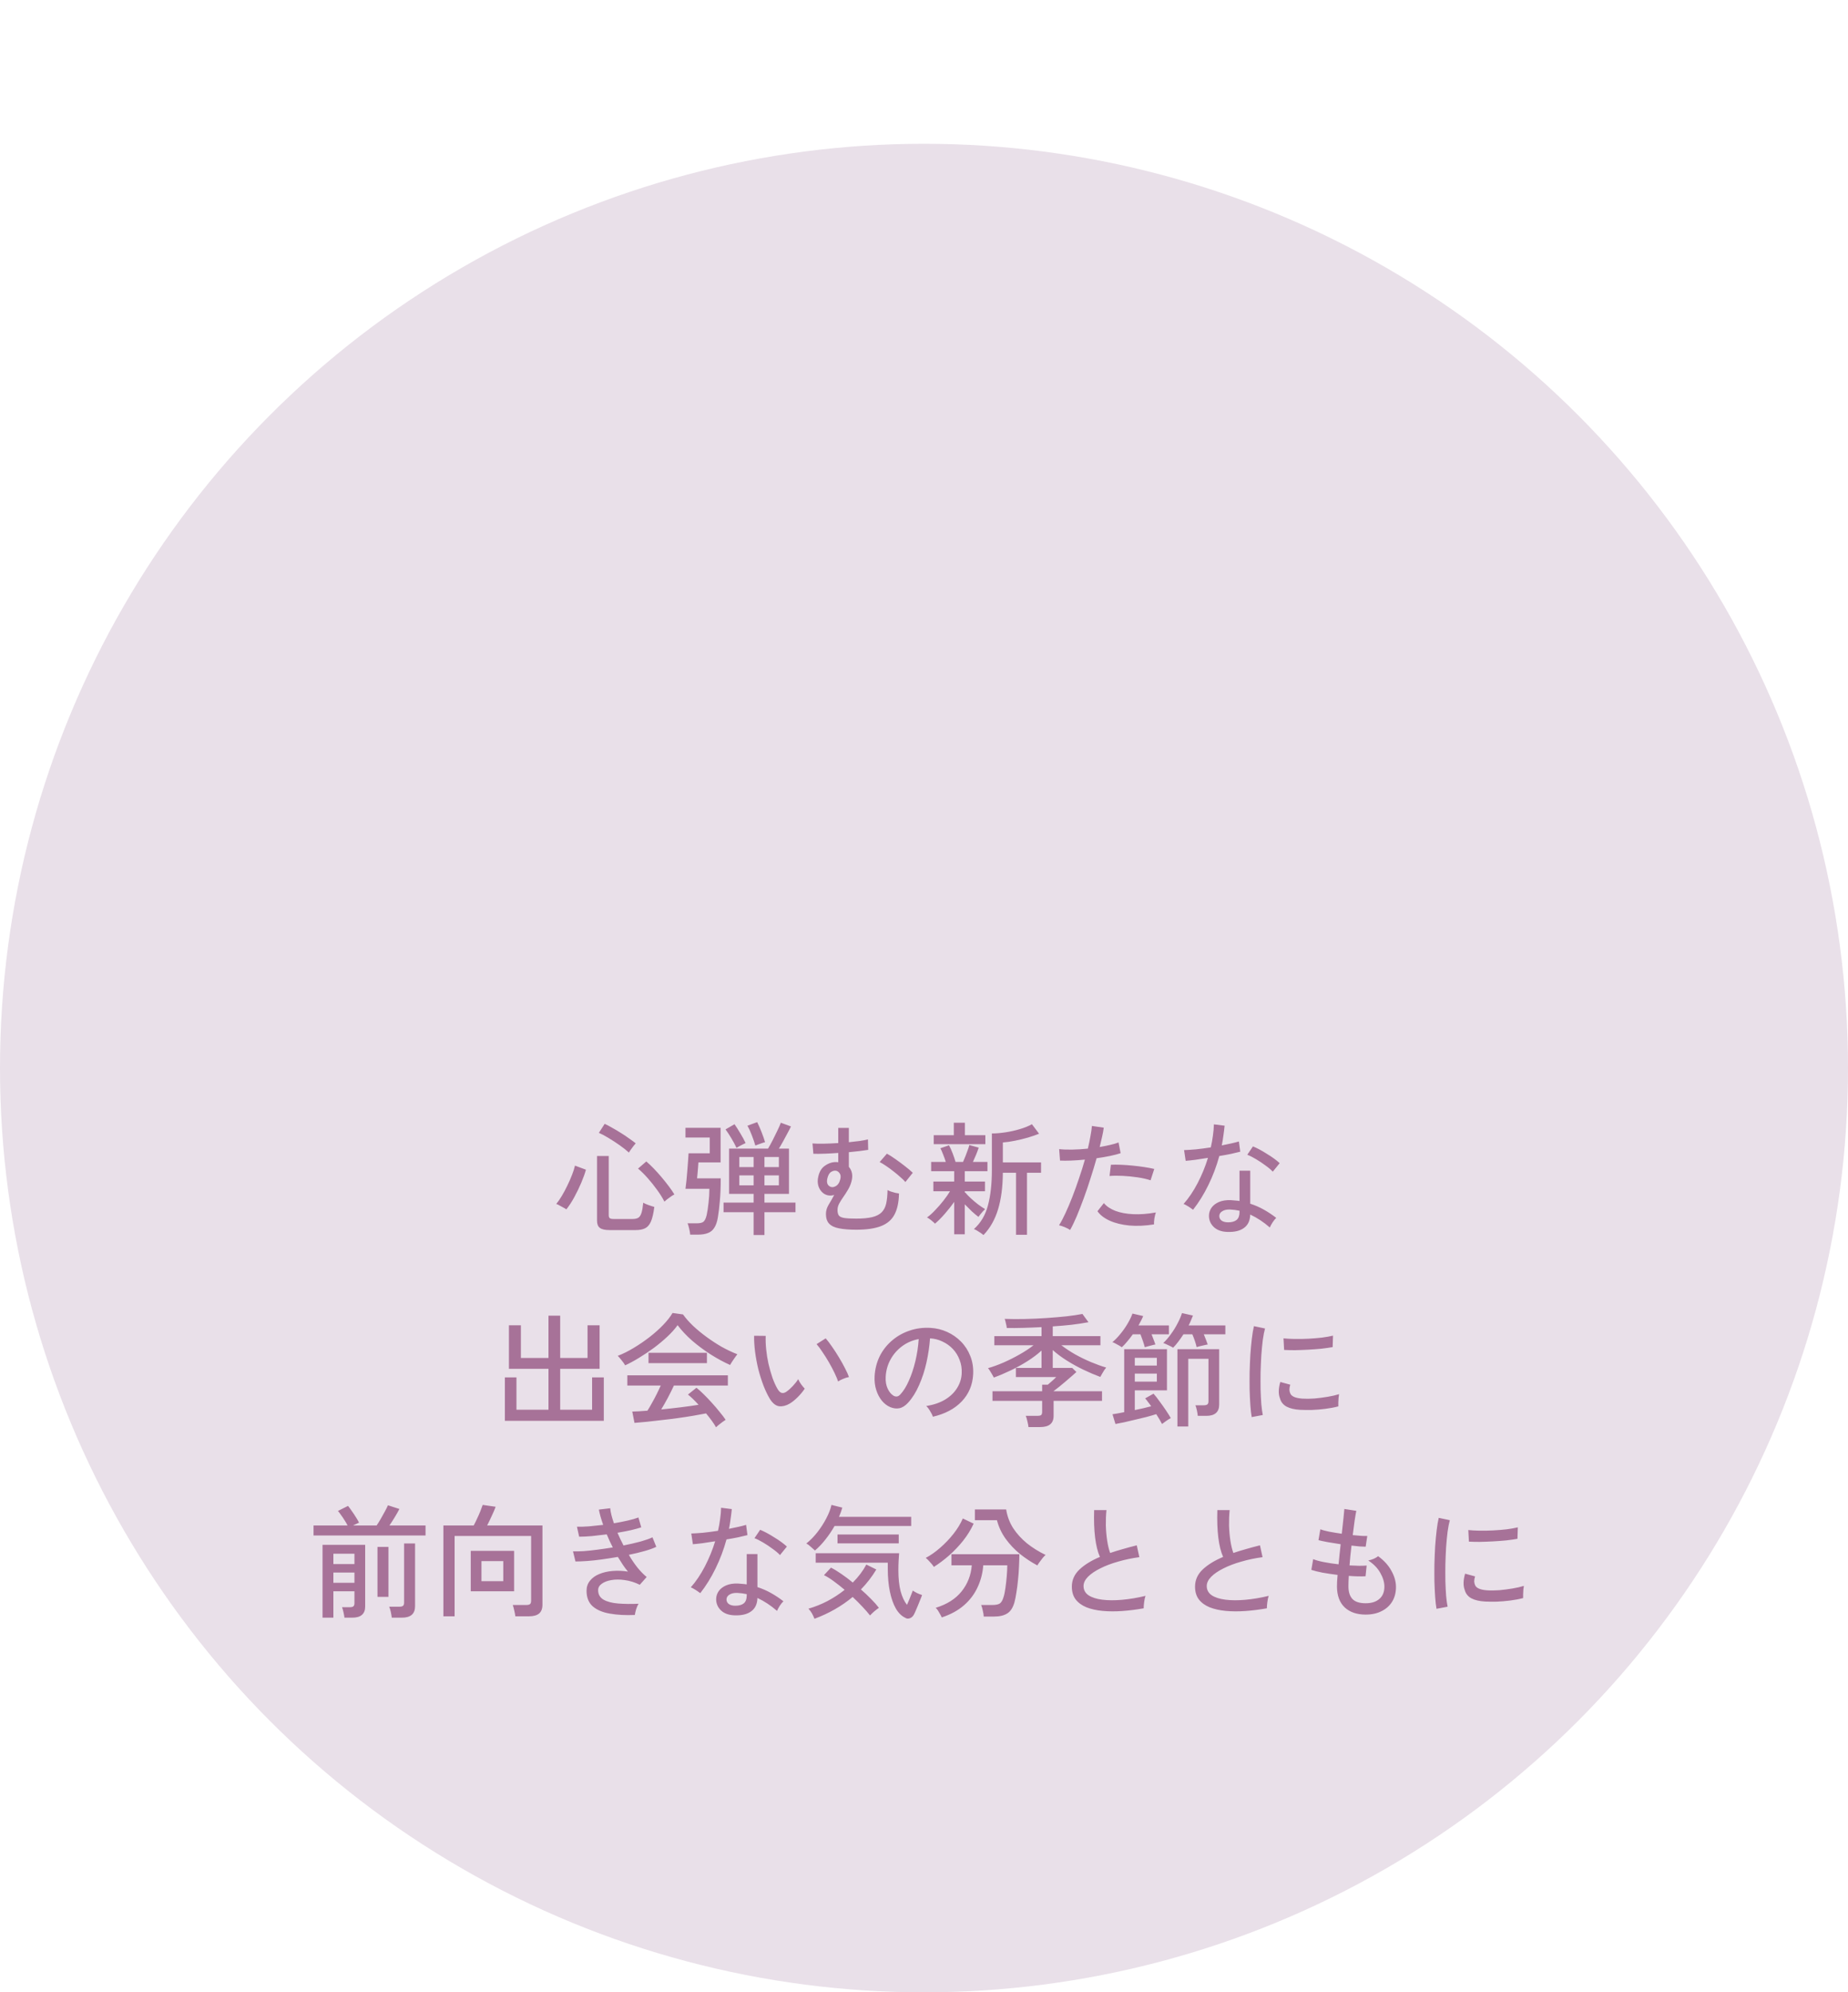 <svg width="270" height="291" viewBox="0 0 270 291" fill="none" xmlns="http://www.w3.org/2000/svg">
<circle cx="135" cy="156" r="135" fill="#E9E0E9"/>
<path d="M89.064 179.666C88.392 179.666 87.918 179.558 87.642 179.342C87.366 179.138 87.228 178.79 87.228 178.298V168.848H88.938V177.506C88.938 177.698 88.986 177.836 89.082 177.92C89.178 178.004 89.364 178.046 89.64 178.046H92.43C92.778 178.046 93.054 177.986 93.258 177.866C93.462 177.734 93.618 177.494 93.726 177.146C93.834 176.798 93.918 176.306 93.978 175.67C94.158 175.778 94.416 175.892 94.752 176.012C95.088 176.132 95.37 176.222 95.598 176.282C95.478 177.23 95.31 177.95 95.094 178.442C94.878 178.922 94.59 179.246 94.23 179.414C93.882 179.582 93.426 179.666 92.862 179.666H89.064ZM82.746 176.642C82.638 176.558 82.488 176.468 82.296 176.372C82.116 176.264 81.93 176.162 81.738 176.066C81.558 175.958 81.402 175.886 81.27 175.85C81.534 175.538 81.804 175.148 82.08 174.68C82.368 174.2 82.638 173.696 82.89 173.168C83.154 172.628 83.382 172.106 83.574 171.602C83.778 171.086 83.922 170.636 84.006 170.252L85.608 170.846C85.452 171.41 85.224 172.046 84.924 172.754C84.624 173.462 84.288 174.158 83.916 174.842C83.544 175.526 83.154 176.126 82.746 176.642ZM97.074 175.508C96.786 174.944 96.426 174.368 95.994 173.78C95.562 173.18 95.106 172.61 94.626 172.07C94.146 171.53 93.678 171.068 93.222 170.684L94.428 169.64C94.764 169.928 95.124 170.27 95.508 170.666C95.892 171.062 96.276 171.488 96.66 171.944C97.044 172.4 97.398 172.844 97.722 173.276C98.046 173.708 98.316 174.104 98.532 174.464C98.412 174.512 98.25 174.608 98.046 174.752C97.842 174.896 97.644 175.04 97.452 175.184C97.272 175.328 97.146 175.436 97.074 175.508ZM91.89 168.344C91.506 167.996 91.05 167.636 90.522 167.264C89.994 166.892 89.46 166.544 88.92 166.22C88.392 165.896 87.918 165.644 87.498 165.464L88.344 164.15C88.668 164.294 89.034 164.486 89.442 164.726C89.862 164.954 90.288 165.206 90.72 165.482C91.152 165.746 91.554 166.016 91.926 166.292C92.31 166.556 92.628 166.79 92.88 166.994C92.796 167.09 92.682 167.228 92.538 167.408C92.394 167.588 92.262 167.768 92.142 167.948C92.022 168.116 91.938 168.248 91.89 168.344ZM110.106 180.386V177.056H105.714V175.652H110.106V174.374H106.524V167.768H112.212C112.416 167.432 112.638 167.03 112.878 166.562C113.118 166.094 113.346 165.632 113.562 165.176C113.79 164.708 113.964 164.312 114.084 163.988L115.56 164.528C115.44 164.792 115.278 165.11 115.074 165.482C114.882 165.854 114.672 166.244 114.444 166.652C114.228 167.048 114.012 167.42 113.796 167.768H115.272V174.374H111.69V175.652H116.226V177.056H111.69V180.386H110.106ZM100.836 180.332C100.824 180.092 100.776 179.804 100.692 179.468C100.62 179.132 100.542 178.868 100.458 178.676H101.808C102.252 178.676 102.57 178.604 102.762 178.46C102.966 178.304 103.128 177.974 103.248 177.47C103.356 176.978 103.446 176.384 103.518 175.688C103.602 174.98 103.644 174.296 103.644 173.636H100.152C100.2 173.288 100.248 172.88 100.296 172.412C100.344 171.944 100.386 171.464 100.422 170.972C100.47 170.468 100.506 169.994 100.53 169.55C100.566 169.106 100.59 168.74 100.602 168.452H103.698V166.148H100.152V164.726H105.282V169.784H102.042C102.03 169.976 102.012 170.222 101.988 170.522C101.964 170.81 101.94 171.098 101.916 171.386C101.892 171.674 101.868 171.914 101.844 172.106H105.3C105.3 173.402 105.258 174.5 105.174 175.4C105.102 176.288 105.006 177.086 104.886 177.794C104.778 178.454 104.604 178.964 104.364 179.324C104.136 179.696 103.824 179.954 103.428 180.098C103.044 180.254 102.558 180.332 101.97 180.332H100.836ZM107.604 167.66C107.412 167.24 107.166 166.778 106.866 166.274C106.566 165.77 106.278 165.332 106.002 164.96L107.316 164.204C107.592 164.6 107.886 165.062 108.198 165.59C108.51 166.106 108.756 166.562 108.936 166.958C108.84 166.994 108.702 167.06 108.522 167.156C108.354 167.24 108.18 167.33 108 167.426C107.832 167.522 107.7 167.6 107.604 167.66ZM110.358 167.318C110.226 166.862 110.058 166.37 109.854 165.842C109.65 165.302 109.434 164.828 109.206 164.42L110.628 163.898C110.844 164.33 111.06 164.822 111.276 165.374C111.492 165.926 111.66 166.412 111.78 166.832C111.684 166.844 111.54 166.886 111.348 166.958C111.168 167.018 110.982 167.084 110.79 167.156C110.61 167.216 110.466 167.27 110.358 167.318ZM111.69 170.468H113.796V168.992H111.69V170.468ZM108.018 170.468H110.106V168.992H108.018V170.468ZM111.69 173.132H113.796V171.674H111.69V173.132ZM108.018 173.132H110.106V171.674H108.018V173.132ZM125.1 179.612C124.092 179.612 123.258 179.546 122.598 179.414C121.95 179.294 121.464 179.066 121.14 178.73C120.828 178.394 120.672 177.92 120.672 177.308C120.672 176.852 120.804 176.402 121.068 175.958C121.344 175.514 121.614 175.04 121.878 174.536C121.614 174.62 121.344 174.644 121.068 174.608C120.804 174.572 120.552 174.47 120.312 174.302C119.964 174.038 119.718 173.684 119.574 173.24C119.442 172.796 119.436 172.334 119.556 171.854C119.712 171.146 120.024 170.624 120.492 170.288C120.96 169.952 121.446 169.766 121.95 169.73C122.046 169.73 122.136 169.73 122.22 169.73C122.304 169.73 122.388 169.742 122.472 169.766V168.398C121.824 168.446 121.188 168.482 120.564 168.506C119.94 168.53 119.364 168.536 118.836 168.524L118.71 167.012C119.118 167.048 119.658 167.06 120.33 167.048C121.014 167.036 121.728 167.006 122.472 166.958V164.744H124.02V166.832C124.584 166.772 125.112 166.712 125.604 166.652C126.096 166.58 126.498 166.502 126.81 166.418L126.846 167.948C126.474 168.008 126.042 168.068 125.55 168.128C125.07 168.188 124.56 168.242 124.02 168.29V170.432C124.512 170.996 124.638 171.716 124.398 172.592C124.278 173.024 124.104 173.426 123.876 173.798C123.66 174.17 123.432 174.524 123.192 174.86C122.964 175.184 122.766 175.502 122.598 175.814C122.442 176.114 122.364 176.42 122.364 176.732C122.364 177.08 122.43 177.35 122.562 177.542C122.706 177.722 122.976 177.842 123.372 177.902C123.768 177.962 124.344 177.992 125.1 177.992C126.06 177.992 126.834 177.92 127.422 177.776C128.022 177.632 128.484 177.398 128.808 177.074C129.132 176.75 129.354 176.324 129.474 175.796C129.594 175.256 129.66 174.596 129.672 173.816C129.768 173.876 129.924 173.948 130.14 174.032C130.368 174.104 130.596 174.17 130.824 174.23C131.064 174.278 131.238 174.308 131.346 174.32C131.322 175.58 131.106 176.6 130.698 177.38C130.302 178.148 129.654 178.712 128.754 179.072C127.854 179.432 126.636 179.612 125.1 179.612ZM132.282 172.646C132.102 172.43 131.856 172.19 131.544 171.926C131.244 171.65 130.914 171.374 130.554 171.098C130.194 170.81 129.834 170.546 129.474 170.306C129.126 170.066 128.808 169.874 128.52 169.73L129.582 168.506C129.942 168.698 130.356 168.962 130.824 169.298C131.292 169.622 131.754 169.964 132.21 170.324C132.678 170.684 133.062 171.008 133.362 171.296L132.282 172.646ZM121.158 173.24C121.422 173.432 121.722 173.444 122.058 173.276C122.406 173.096 122.64 172.76 122.76 172.268C122.856 171.92 122.838 171.638 122.706 171.422C122.574 171.206 122.406 171.068 122.202 171.008C121.962 170.948 121.704 171.002 121.428 171.17C121.164 171.338 120.978 171.668 120.87 172.16C120.762 172.664 120.858 173.024 121.158 173.24ZM143.694 180.386C143.598 180.302 143.46 180.2 143.28 180.08C143.1 179.96 142.92 179.846 142.74 179.738C142.56 179.63 142.41 179.558 142.29 179.522C143.286 178.634 143.97 177.482 144.342 176.066C144.726 174.638 144.918 172.904 144.918 170.864V165.554C145.506 165.554 146.16 165.5 146.88 165.392C147.6 165.284 148.302 165.128 148.986 164.924C149.682 164.72 150.276 164.48 150.768 164.204L151.812 165.59C151.38 165.77 150.846 165.956 150.21 166.148C149.586 166.328 148.944 166.484 148.284 166.616C147.636 166.748 147.048 166.832 146.52 166.868V169.784H152.1V171.296H150.048V180.35H148.446V171.296H146.52C146.508 173.36 146.274 175.142 145.818 176.642C145.362 178.142 144.654 179.39 143.694 180.386ZM139.41 180.278V175.544C139.002 176.132 138.54 176.72 138.024 177.308C137.52 177.884 137.046 178.358 136.602 178.73C136.542 178.646 136.434 178.544 136.278 178.424C136.134 178.292 135.984 178.172 135.828 178.064C135.672 177.944 135.54 177.866 135.432 177.83C135.792 177.578 136.182 177.23 136.602 176.786C137.034 176.342 137.448 175.868 137.844 175.364C138.24 174.86 138.558 174.404 138.798 173.996H136.368V172.574H139.41V171.062H136.044V169.712H138.186C138.078 169.364 137.946 168.998 137.79 168.614C137.646 168.23 137.514 167.93 137.394 167.714L138.654 167.282C138.822 167.582 138.996 167.966 139.176 168.434C139.356 168.902 139.5 169.328 139.608 169.712H140.706C140.826 169.448 140.946 169.16 141.066 168.848C141.186 168.524 141.3 168.218 141.408 167.93C141.516 167.642 141.588 167.414 141.624 167.246L142.992 167.624C142.896 167.924 142.77 168.266 142.614 168.65C142.458 169.022 142.302 169.376 142.146 169.712H144.27V171.062H140.958V172.574H143.91V173.996H140.958V174.212L141.012 174.158C141.216 174.41 141.486 174.692 141.822 175.004C142.158 175.316 142.512 175.616 142.884 175.904C143.256 176.18 143.604 176.414 143.928 176.606C143.856 176.666 143.748 176.774 143.604 176.93C143.472 177.074 143.346 177.224 143.226 177.38C143.106 177.524 143.016 177.644 142.956 177.74C142.68 177.536 142.356 177.266 141.984 176.93C141.624 176.582 141.282 176.24 140.958 175.904V180.278H139.41ZM136.422 167.12V165.806H139.356V163.988H140.976V165.806H143.964V167.12H136.422ZM156.348 179.648C156.156 179.516 155.892 179.378 155.556 179.234C155.232 179.102 154.956 179.012 154.728 178.964C155.028 178.496 155.34 177.908 155.664 177.2C156 176.48 156.336 175.688 156.672 174.824C157.008 173.96 157.332 173.06 157.644 172.124C157.968 171.188 158.256 170.27 158.508 169.37C157.8 169.442 157.122 169.49 156.474 169.514C155.826 169.538 155.292 169.538 154.872 169.514L154.746 167.84C155.262 167.9 155.886 167.924 156.618 167.912C157.362 167.9 158.136 167.852 158.94 167.768C159.096 167.12 159.222 166.514 159.318 165.95C159.426 165.386 159.498 164.888 159.534 164.456L161.262 164.708C161.214 165.092 161.136 165.524 161.028 166.004C160.92 166.484 160.8 166.994 160.668 167.534C161.22 167.438 161.73 167.336 162.198 167.228C162.678 167.12 163.086 167 163.422 166.868L163.728 168.434C163.344 168.566 162.84 168.698 162.216 168.83C161.592 168.962 160.926 169.076 160.218 169.172C159.954 170.12 159.66 171.092 159.336 172.088C159.024 173.084 158.694 174.056 158.346 175.004C157.998 175.952 157.656 176.828 157.32 177.632C156.984 178.424 156.66 179.096 156.348 179.648ZM168.606 178.838C167.31 179.042 166.11 179.096 165.006 179C163.902 178.892 162.948 178.658 162.144 178.298C161.34 177.938 160.74 177.476 160.344 176.912L161.28 175.724C161.664 176.192 162.222 176.57 162.954 176.858C163.686 177.134 164.556 177.296 165.564 177.344C166.572 177.392 167.676 177.308 168.876 177.092C168.792 177.32 168.72 177.614 168.66 177.974C168.612 178.322 168.594 178.61 168.606 178.838ZM168.102 172.394C167.562 172.214 166.926 172.07 166.194 171.962C165.474 171.854 164.748 171.782 164.016 171.746C163.296 171.71 162.66 171.716 162.108 171.764L162.306 170.126C162.726 170.102 163.212 170.102 163.764 170.126C164.328 170.15 164.91 170.192 165.51 170.252C166.11 170.312 166.68 170.384 167.22 170.468C167.772 170.552 168.246 170.642 168.642 170.738L168.102 172.394ZM179.334 179.936C178.47 179.912 177.798 179.666 177.318 179.198C176.85 178.742 176.622 178.184 176.634 177.524C176.646 177.116 176.772 176.738 177.012 176.39C177.264 176.042 177.624 175.766 178.092 175.562C178.572 175.358 179.148 175.268 179.82 175.292C180.036 175.304 180.252 175.322 180.468 175.346C180.684 175.358 180.894 175.382 181.098 175.418V170.99H182.664V175.814C183.372 176.042 184.044 176.336 184.68 176.696C185.316 177.056 185.91 177.452 186.462 177.884C186.294 178.04 186.114 178.262 185.922 178.55C185.742 178.838 185.61 179.084 185.526 179.288C184.638 178.508 183.684 177.878 182.664 177.398C182.64 178.274 182.34 178.922 181.764 179.342C181.188 179.774 180.378 179.972 179.334 179.936ZM174.312 176.696C174.228 176.624 174.102 176.534 173.934 176.426C173.766 176.306 173.586 176.192 173.394 176.084C173.214 175.976 173.058 175.898 172.926 175.85C173.682 174.998 174.366 173.984 174.978 172.808C175.59 171.632 176.094 170.402 176.49 169.118C175.818 169.226 175.188 169.322 174.6 169.406C174.024 169.478 173.568 169.526 173.232 169.55L172.998 167.984C173.442 167.972 174.012 167.936 174.708 167.876C175.404 167.804 176.136 167.708 176.904 167.588C177.036 167.012 177.138 166.442 177.21 165.878C177.294 165.314 177.342 164.762 177.354 164.222L178.92 164.42C178.872 164.9 178.812 165.386 178.74 165.878C178.68 166.358 178.602 166.832 178.506 167.3C178.986 167.204 179.442 167.108 179.874 167.012C180.306 166.916 180.684 166.82 181.008 166.724L181.206 168.218C180.834 168.314 180.378 168.422 179.838 168.542C179.31 168.65 178.746 168.752 178.146 168.848C177.738 170.336 177.204 171.752 176.544 173.096C175.896 174.428 175.152 175.628 174.312 176.696ZM185.958 171.134C185.706 170.858 185.352 170.558 184.896 170.234C184.452 169.898 183.984 169.586 183.492 169.298C183.012 169.01 182.592 168.8 182.232 168.668L183.06 167.444C183.336 167.552 183.654 167.702 184.014 167.894C184.374 168.086 184.74 168.302 185.112 168.542C185.496 168.77 185.85 169.004 186.174 169.244C186.498 169.484 186.762 169.7 186.966 169.892L185.958 171.134ZM179.442 178.532C179.97 178.532 180.378 178.418 180.666 178.19C180.954 177.95 181.098 177.572 181.098 177.056V176.84C180.654 176.744 180.192 176.684 179.712 176.66C179.232 176.648 178.854 176.732 178.578 176.912C178.302 177.08 178.158 177.302 178.146 177.578C178.134 177.854 178.236 178.082 178.452 178.262C178.68 178.442 179.01 178.532 179.442 178.532ZM73.764 207.522V201.186H75.456V205.902H80.136V199.926H74.358V193.572H76.104V198.342H80.136V192.168H81.846V198.342H85.842V193.572H87.606V199.926H81.846V205.902H86.508V201.186H88.218V207.522H73.764ZM104.616 208.476C104.46 208.188 104.25 207.864 103.986 207.504C103.734 207.156 103.458 206.802 103.158 206.442C102.618 206.55 101.994 206.664 101.286 206.784C100.578 206.904 99.834 207.018 99.054 207.126C98.274 207.234 97.494 207.33 96.714 207.414C95.934 207.51 95.196 207.594 94.5 207.666C93.816 207.738 93.216 207.792 92.7 207.828L92.376 206.172C92.652 206.172 92.976 206.16 93.348 206.136C93.732 206.112 94.146 206.082 94.59 206.046C94.794 205.734 95.01 205.368 95.238 204.948C95.478 204.528 95.712 204.09 95.94 203.634C96.168 203.178 96.366 202.758 96.534 202.374H91.656V200.88H106.344V202.374H98.46C98.208 202.926 97.914 203.52 97.578 204.156C97.242 204.78 96.918 205.35 96.606 205.866C97.578 205.77 98.55 205.662 99.522 205.542C100.494 205.422 101.34 205.302 102.06 205.182C101.472 204.534 100.956 204.036 100.512 203.688L101.754 202.698C102.054 202.926 102.402 203.238 102.798 203.634C103.194 204.018 103.596 204.438 104.004 204.894C104.424 205.35 104.808 205.8 105.156 206.244C105.516 206.676 105.804 207.054 106.02 207.378C105.924 207.438 105.774 207.54 105.57 207.684C105.378 207.828 105.192 207.972 105.012 208.116C104.832 208.26 104.7 208.38 104.616 208.476ZM91.332 199.422C91.272 199.302 91.176 199.152 91.044 198.972C90.912 198.792 90.774 198.618 90.63 198.45C90.486 198.27 90.36 198.132 90.252 198.036C91.008 197.748 91.782 197.364 92.574 196.884C93.378 196.404 94.152 195.876 94.896 195.3C95.652 194.712 96.318 194.118 96.894 193.518C97.482 192.906 97.938 192.324 98.262 191.772L99.792 191.988C100.176 192.528 100.662 193.08 101.25 193.644C101.838 194.196 102.492 194.736 103.212 195.264C103.932 195.792 104.676 196.278 105.444 196.722C106.224 197.154 106.986 197.514 107.73 197.802C107.586 197.982 107.412 198.222 107.208 198.522C107.004 198.81 106.824 199.092 106.668 199.368C105.756 198.96 104.814 198.45 103.842 197.838C102.87 197.214 101.958 196.536 101.106 195.804C100.266 195.06 99.564 194.31 99 193.554C98.616 194.094 98.124 194.646 97.524 195.21C96.924 195.774 96.264 196.326 95.544 196.866C94.824 197.394 94.098 197.88 93.366 198.324C92.646 198.768 91.968 199.134 91.332 199.422ZM94.752 199.098V197.586H103.284V199.098H94.752ZM115.362 205.02C114.846 205.32 114.342 205.446 113.85 205.398C113.358 205.338 112.908 204.99 112.5 204.354C112.152 203.778 111.834 203.118 111.546 202.374C111.258 201.618 111.006 200.82 110.79 199.98C110.586 199.128 110.43 198.288 110.322 197.46C110.214 196.62 110.166 195.834 110.178 195.102L111.87 195.12C111.846 195.732 111.87 196.392 111.942 197.1C112.014 197.808 112.128 198.516 112.284 199.224C112.452 199.932 112.644 200.604 112.86 201.24C113.088 201.876 113.34 202.428 113.616 202.896C113.82 203.232 114.03 203.418 114.246 203.454C114.462 203.49 114.678 203.43 114.894 203.274C115.194 203.07 115.506 202.794 115.83 202.446C116.166 202.086 116.43 201.75 116.622 201.438C116.706 201.654 116.844 201.9 117.036 202.176C117.24 202.452 117.42 202.668 117.576 202.824C117.312 203.232 116.97 203.646 116.55 204.066C116.142 204.474 115.746 204.792 115.362 205.02ZM122.454 201.78C122.346 201.456 122.172 201.042 121.932 200.538C121.692 200.034 121.416 199.512 121.104 198.972C120.792 198.432 120.474 197.928 120.15 197.46C119.838 196.98 119.556 196.602 119.304 196.326L120.636 195.48C120.912 195.792 121.218 196.194 121.554 196.686C121.902 197.178 122.244 197.706 122.58 198.27C122.916 198.822 123.21 199.35 123.462 199.854C123.726 200.358 123.918 200.784 124.038 201.132C123.762 201.18 123.474 201.27 123.174 201.402C122.874 201.522 122.634 201.648 122.454 201.78ZM136.296 206.928C136.236 206.712 136.104 206.442 135.9 206.118C135.708 205.782 135.516 205.53 135.324 205.362C136.404 205.194 137.322 204.882 138.078 204.426C138.834 203.97 139.416 203.412 139.824 202.752C140.244 202.092 140.472 201.378 140.508 200.61C140.544 199.89 140.442 199.23 140.202 198.63C139.974 198.018 139.644 197.484 139.212 197.028C138.78 196.572 138.276 196.212 137.7 195.948C137.136 195.672 136.53 195.516 135.882 195.48C135.798 196.644 135.624 197.82 135.36 199.008C135.096 200.196 134.736 201.3 134.28 202.32C133.836 203.34 133.302 204.192 132.678 204.876C132.258 205.332 131.832 205.602 131.4 205.686C130.98 205.77 130.536 205.716 130.068 205.524C129.612 205.332 129.204 205.02 128.844 204.588C128.484 204.144 128.208 203.616 128.016 203.004C127.824 202.392 127.746 201.732 127.782 201.024C127.842 199.968 128.088 198.996 128.52 198.108C128.964 197.22 129.558 196.458 130.302 195.822C131.046 195.174 131.898 194.688 132.858 194.364C133.818 194.028 134.844 193.89 135.936 193.95C136.8 193.998 137.616 194.196 138.384 194.544C139.152 194.892 139.83 195.366 140.418 195.966C141.006 196.566 141.456 197.268 141.768 198.072C142.092 198.876 142.23 199.764 142.182 200.736C142.098 202.296 141.54 203.616 140.508 204.696C139.476 205.776 138.072 206.52 136.296 206.928ZM130.536 203.85C130.668 203.934 130.824 203.976 131.004 203.976C131.184 203.964 131.358 203.868 131.526 203.688C131.994 203.196 132.414 202.524 132.786 201.672C133.17 200.82 133.488 199.866 133.74 198.81C133.992 197.754 134.154 196.68 134.226 195.588C133.314 195.756 132.504 196.104 131.796 196.632C131.088 197.16 130.524 197.808 130.104 198.576C129.684 199.344 129.45 200.184 129.402 201.096C129.366 201.756 129.462 202.332 129.69 202.824C129.918 203.304 130.2 203.646 130.536 203.85ZM150.264 208.44C150.24 208.2 150.186 207.912 150.102 207.576C150.03 207.252 149.952 206.994 149.868 206.802H151.56C151.812 206.802 151.992 206.766 152.1 206.694C152.208 206.61 152.262 206.448 152.262 206.208V204.606H145.008V203.202H152.262V202.248H153.09C153.222 202.14 153.408 201.978 153.648 201.762C153.9 201.546 154.122 201.336 154.314 201.132H148.428V199.8H152.172V197.262C151.596 197.79 150.912 198.306 150.12 198.81C149.34 199.302 148.524 199.752 147.672 200.16C146.82 200.568 145.998 200.916 145.206 201.204C145.146 201.084 145.062 200.934 144.954 200.754C144.846 200.562 144.738 200.382 144.63 200.214C144.522 200.034 144.426 199.908 144.342 199.836C145.062 199.632 145.824 199.356 146.628 199.008C147.444 198.648 148.23 198.252 148.986 197.82C149.754 197.388 150.426 196.944 151.002 196.488H145.278V195.156H152.172V193.842C151.248 193.89 150.348 193.926 149.472 193.95C148.608 193.974 147.816 193.98 147.096 193.968C147.084 193.8 147.042 193.578 146.97 193.302C146.91 193.014 146.85 192.792 146.79 192.636C147.714 192.672 148.704 192.678 149.76 192.654C150.828 192.63 151.884 192.582 152.928 192.51C153.984 192.438 154.962 192.354 155.862 192.258C156.774 192.15 157.536 192.036 158.148 191.916L159.03 193.122C158.262 193.266 157.428 193.392 156.528 193.5C155.64 193.596 154.734 193.674 153.81 193.734V195.156H160.776V196.488H155.07C155.646 196.932 156.306 197.37 157.05 197.802C157.806 198.222 158.58 198.6 159.372 198.936C160.176 199.272 160.926 199.542 161.622 199.746C161.55 199.83 161.454 199.956 161.334 200.124C161.226 200.292 161.118 200.472 161.01 200.664C160.914 200.844 160.83 200.994 160.758 201.114C159.978 200.826 159.162 200.478 158.31 200.07C157.458 199.662 156.642 199.212 155.862 198.72C155.082 198.228 154.398 197.718 153.81 197.19V199.8H156.654L157.266 200.394C157.11 200.538 156.888 200.736 156.6 200.988C156.324 201.24 156.018 201.504 155.682 201.78C155.358 202.056 155.04 202.32 154.728 202.572C154.416 202.824 154.152 203.028 153.936 203.184V203.202H161.01V204.606H153.936V206.73C153.948 207.318 153.786 207.75 153.45 208.026C153.126 208.302 152.622 208.44 151.938 208.44H150.264ZM162.972 207.99L162.54 206.568C162.768 206.532 163.026 206.49 163.314 206.442C163.614 206.382 163.926 206.322 164.25 206.262V197.064H170.496V203.076H165.798V205.956C166.698 205.776 167.496 205.59 168.192 205.398C168.036 205.17 167.88 204.96 167.724 204.768C167.58 204.564 167.442 204.39 167.31 204.246L168.534 203.562C168.798 203.85 169.086 204.216 169.398 204.66C169.722 205.092 170.034 205.53 170.334 205.974C170.634 206.418 170.874 206.802 171.054 207.126C170.886 207.21 170.664 207.348 170.388 207.54C170.112 207.732 169.908 207.882 169.776 207.99C169.548 207.546 169.266 207.066 168.93 206.55C168.522 206.682 168.048 206.82 167.508 206.964C166.968 207.096 166.416 207.228 165.852 207.36C165.288 207.504 164.754 207.63 164.25 207.738C163.746 207.846 163.32 207.93 162.972 207.99ZM172.026 208.35V197.064H178.128V205.146C178.128 206.25 177.498 206.802 176.238 206.802H174.996C174.984 206.586 174.942 206.316 174.87 205.992C174.798 205.668 174.726 205.422 174.654 205.254H175.878C176.118 205.254 176.292 205.212 176.4 205.128C176.508 205.044 176.562 204.888 176.562 204.66V198.468H173.61V208.35H172.026ZM171.396 196.848C171.336 196.8 171.21 196.728 171.018 196.632C170.826 196.536 170.622 196.44 170.406 196.344C170.202 196.248 170.052 196.188 169.956 196.164C170.34 195.804 170.712 195.372 171.072 194.868C171.444 194.364 171.768 193.842 172.044 193.302C172.332 192.762 172.548 192.258 172.692 191.79L174.294 192.15C174.21 192.378 174.114 192.612 174.006 192.852C173.91 193.092 173.796 193.338 173.664 193.59H179.028V194.886H175.878C175.986 195.15 176.094 195.42 176.202 195.696C176.31 195.96 176.394 196.188 176.454 196.38C176.322 196.392 176.142 196.428 175.914 196.488C175.698 196.536 175.488 196.584 175.284 196.632C175.08 196.68 174.93 196.722 174.834 196.758C174.774 196.482 174.684 196.17 174.564 195.822C174.444 195.474 174.324 195.162 174.204 194.886H172.908C172.668 195.258 172.416 195.618 172.152 195.966C171.9 196.302 171.648 196.596 171.396 196.848ZM163.908 196.776C163.836 196.728 163.71 196.65 163.53 196.542C163.35 196.434 163.164 196.332 162.972 196.236C162.78 196.128 162.63 196.062 162.522 196.038C162.93 195.702 163.326 195.294 163.71 194.814C164.106 194.334 164.454 193.836 164.754 193.32C165.066 192.792 165.3 192.306 165.456 191.862L167.022 192.222C166.938 192.438 166.836 192.66 166.716 192.888C166.596 193.116 166.47 193.35 166.338 193.59H170.784V194.886H168.246C168.354 195.138 168.456 195.402 168.552 195.678C168.66 195.942 168.744 196.176 168.804 196.38C168.696 196.392 168.534 196.428 168.318 196.488C168.114 196.536 167.91 196.59 167.706 196.65C167.502 196.698 167.352 196.74 167.256 196.776C167.196 196.524 167.106 196.224 166.986 195.876C166.866 195.516 166.746 195.186 166.626 194.886H165.51C165.246 195.258 164.976 195.606 164.7 195.93C164.436 196.254 164.172 196.536 163.908 196.776ZM165.798 201.798H169.02V200.628H165.798V201.798ZM165.798 199.458H169.02V198.324H165.798V199.458ZM182.88 206.982C182.796 206.514 182.73 205.938 182.682 205.254C182.634 204.558 182.598 203.802 182.574 202.986C182.562 202.158 182.562 201.306 182.574 200.43C182.598 199.554 182.634 198.696 182.682 197.856C182.742 197.016 182.814 196.242 182.898 195.534C182.982 194.814 183.084 194.202 183.204 193.698L184.824 194.04C184.704 194.472 184.596 195.03 184.5 195.714C184.416 196.386 184.344 197.13 184.284 197.946C184.236 198.75 184.2 199.584 184.176 200.448C184.164 201.3 184.164 202.128 184.176 202.932C184.2 203.724 184.236 204.444 184.284 205.092C184.344 205.74 184.416 206.268 184.5 206.676L182.88 206.982ZM189.954 205.92C189.138 205.872 188.478 205.716 187.974 205.452C187.47 205.176 187.146 204.768 187.002 204.228C186.762 203.604 186.78 202.812 187.056 201.852L188.514 202.248C188.43 202.512 188.388 202.758 188.388 202.986C188.4 203.202 188.448 203.394 188.532 203.562C188.724 203.97 189.3 204.21 190.26 204.282C190.8 204.318 191.4 204.312 192.06 204.264C192.72 204.204 193.368 204.12 194.004 204.012C194.64 203.904 195.186 203.778 195.642 203.634C195.618 203.754 195.594 203.934 195.57 204.174C195.558 204.402 195.546 204.636 195.534 204.876C195.534 205.104 195.534 205.284 195.534 205.416C194.934 205.572 194.298 205.692 193.626 205.776C192.966 205.86 192.318 205.914 191.682 205.938C191.058 205.95 190.482 205.944 189.954 205.92ZM187.614 197.172L187.524 195.48C187.968 195.528 188.508 195.558 189.144 195.57C189.78 195.582 190.446 195.57 191.142 195.534C191.838 195.498 192.504 195.444 193.14 195.372C193.776 195.288 194.316 195.192 194.76 195.084L194.706 196.758C194.238 196.842 193.692 196.92 193.068 196.992C192.444 197.052 191.796 197.1 191.124 197.136C190.452 197.172 189.81 197.196 189.198 197.208C188.586 197.208 188.058 197.196 187.614 197.172ZM47.124 236.278V225.64H53.352V234.676C53.352 235.192 53.196 235.588 52.884 235.864C52.572 236.14 52.098 236.278 51.462 236.278H50.328C50.304 236.074 50.256 235.81 50.184 235.486C50.112 235.162 50.04 234.916 49.968 234.748H51.12C51.36 234.748 51.528 234.706 51.624 234.622C51.732 234.538 51.786 234.382 51.786 234.154V232.426H48.708V236.278H47.124ZM45.81 224.272V222.814H50.778C50.67 222.574 50.526 222.322 50.346 222.058C50.178 221.782 50.004 221.524 49.824 221.284C49.656 221.032 49.506 220.834 49.374 220.69L50.85 219.952C51.006 220.144 51.186 220.39 51.39 220.69C51.606 220.99 51.81 221.296 52.002 221.608C52.206 221.92 52.356 222.184 52.452 222.4L51.57 222.814H55.026C55.206 222.55 55.404 222.232 55.62 221.86C55.836 221.488 56.04 221.122 56.232 220.762C56.436 220.39 56.586 220.09 56.682 219.862L58.356 220.402C58.164 220.774 57.936 221.176 57.672 221.608C57.408 222.04 57.15 222.442 56.898 222.814H62.172V224.272H45.81ZM57.24 236.278C57.216 236.05 57.168 235.768 57.096 235.432C57.024 235.108 56.946 234.856 56.862 234.676H58.338C58.59 234.676 58.77 234.634 58.878 234.55C58.986 234.466 59.04 234.304 59.04 234.064V225.442H60.642V234.604C60.642 235.72 60 236.278 58.716 236.278H57.24ZM55.152 233.236V225.946H56.754V233.236H55.152ZM48.708 228.448H51.786V226.936H48.708V228.448ZM48.708 231.184H51.786V229.69H48.708V231.184ZM64.782 236.08V222.814H69.21C69.366 222.526 69.528 222.196 69.696 221.824C69.876 221.452 70.038 221.086 70.182 220.726C70.326 220.366 70.44 220.06 70.524 219.808L72.414 220.078C72.294 220.426 72.108 220.864 71.856 221.392C71.616 221.92 71.388 222.394 71.172 222.814H79.254V234.37C79.254 234.958 79.092 235.39 78.768 235.666C78.444 235.942 77.946 236.08 77.274 236.08H75.294C75.27 235.852 75.216 235.564 75.132 235.216C75.06 234.88 74.988 234.616 74.916 234.424H76.896C77.148 234.424 77.328 234.382 77.436 234.298C77.544 234.202 77.598 234.034 77.598 233.794V224.344H66.42V236.08H64.782ZM68.778 232.426V226.522H75.114V232.426H68.778ZM70.344 230.95H73.53V228.016H70.344V230.95ZM92.754 235.882C91.386 235.942 90.168 235.876 89.1 235.684C88.044 235.504 87.21 235.15 86.598 234.622C85.998 234.082 85.698 233.326 85.698 232.354C85.698 231.778 85.866 231.286 86.202 230.878C86.538 230.458 86.988 230.134 87.552 229.906C88.128 229.666 88.776 229.516 89.496 229.456C90.228 229.396 90.978 229.426 91.746 229.546C91.482 229.234 91.23 228.898 90.99 228.538C90.75 228.166 90.51 227.788 90.27 227.404C89.502 227.536 88.734 227.656 87.966 227.764C87.198 227.872 86.478 227.95 85.806 227.998C85.134 228.046 84.558 228.07 84.078 228.07L83.718 226.594C84.162 226.606 84.69 226.594 85.302 226.558C85.926 226.51 86.598 226.438 87.318 226.342C88.05 226.246 88.788 226.138 89.532 226.018C89.376 225.706 89.22 225.388 89.064 225.064C88.92 224.74 88.782 224.422 88.65 224.11C87.906 224.206 87.18 224.29 86.472 224.362C85.764 224.422 85.146 224.452 84.618 224.452L84.294 222.994C84.798 223.006 85.386 222.988 86.058 222.94C86.73 222.88 87.42 222.808 88.128 222.724C87.816 221.836 87.606 221.092 87.498 220.492L89.154 220.294C89.178 220.582 89.238 220.918 89.334 221.302C89.43 221.674 89.55 222.07 89.694 222.49C90.414 222.37 91.086 222.238 91.71 222.094C92.346 221.95 92.868 221.8 93.276 221.644L93.69 223.084C93.294 223.216 92.79 223.354 92.178 223.498C91.578 223.63 90.924 223.756 90.216 223.876C90.348 224.176 90.486 224.482 90.63 224.794C90.786 225.106 90.942 225.418 91.098 225.73C92.01 225.55 92.844 225.358 93.6 225.154C94.356 224.938 94.932 224.734 95.328 224.542L95.886 225.928C95.478 226.132 94.914 226.336 94.194 226.54C93.486 226.744 92.712 226.93 91.872 227.098C92.256 227.758 92.67 228.37 93.114 228.934C93.558 229.486 94.014 229.954 94.482 230.338L93.474 231.472C92.742 231.112 92.01 230.884 91.278 230.788C90.558 230.68 89.904 230.68 89.316 230.788C88.74 230.884 88.272 231.064 87.912 231.328C87.564 231.58 87.39 231.892 87.39 232.264C87.39 232.876 87.654 233.338 88.182 233.65C88.71 233.95 89.418 234.136 90.306 234.208C91.206 234.28 92.202 234.292 93.294 234.244C93.162 234.46 93.042 234.736 92.934 235.072C92.838 235.408 92.778 235.678 92.754 235.882ZM107.334 235.936C106.47 235.912 105.798 235.666 105.318 235.198C104.85 234.742 104.622 234.184 104.634 233.524C104.646 233.116 104.772 232.738 105.012 232.39C105.264 232.042 105.624 231.766 106.092 231.562C106.572 231.358 107.148 231.268 107.82 231.292C108.036 231.304 108.252 231.322 108.468 231.346C108.684 231.358 108.894 231.382 109.098 231.418V226.99H110.664V231.814C111.372 232.042 112.044 232.336 112.68 232.696C113.316 233.056 113.91 233.452 114.462 233.884C114.294 234.04 114.114 234.262 113.922 234.55C113.742 234.838 113.61 235.084 113.526 235.288C112.638 234.508 111.684 233.878 110.664 233.398C110.64 234.274 110.34 234.922 109.764 235.342C109.188 235.774 108.378 235.972 107.334 235.936ZM102.312 232.696C102.228 232.624 102.102 232.534 101.934 232.426C101.766 232.306 101.586 232.192 101.394 232.084C101.214 231.976 101.058 231.898 100.926 231.85C101.682 230.998 102.366 229.984 102.978 228.808C103.59 227.632 104.094 226.402 104.49 225.118C103.818 225.226 103.188 225.322 102.6 225.406C102.024 225.478 101.568 225.526 101.232 225.55L100.998 223.984C101.442 223.972 102.012 223.936 102.708 223.876C103.404 223.804 104.136 223.708 104.904 223.588C105.036 223.012 105.138 222.442 105.21 221.878C105.294 221.314 105.342 220.762 105.354 220.222L106.92 220.42C106.872 220.9 106.812 221.386 106.74 221.878C106.68 222.358 106.602 222.832 106.506 223.3C106.986 223.204 107.442 223.108 107.874 223.012C108.306 222.916 108.684 222.82 109.008 222.724L109.206 224.218C108.834 224.314 108.378 224.422 107.838 224.542C107.31 224.65 106.746 224.752 106.146 224.848C105.738 226.336 105.204 227.752 104.544 229.096C103.896 230.428 103.152 231.628 102.312 232.696ZM113.958 227.134C113.706 226.858 113.352 226.558 112.896 226.234C112.452 225.898 111.984 225.586 111.492 225.298C111.012 225.01 110.592 224.8 110.232 224.668L111.06 223.444C111.336 223.552 111.654 223.702 112.014 223.894C112.374 224.086 112.74 224.302 113.112 224.542C113.496 224.77 113.85 225.004 114.174 225.244C114.498 225.484 114.762 225.7 114.966 225.892L113.958 227.134ZM107.442 234.532C107.97 234.532 108.378 234.418 108.666 234.19C108.954 233.95 109.098 233.572 109.098 233.056V232.84C108.654 232.744 108.192 232.684 107.712 232.66C107.232 232.648 106.854 232.732 106.578 232.912C106.302 233.08 106.158 233.302 106.146 233.578C106.134 233.854 106.236 234.082 106.452 234.262C106.68 234.442 107.01 234.532 107.442 234.532ZM132.264 236.296C131.724 236.044 131.262 235.588 130.878 234.928C130.506 234.268 130.218 233.446 130.014 232.462C129.81 231.466 129.708 230.356 129.708 229.132V228.25H119.178V226.864H131.364C131.34 227.14 131.316 227.5 131.292 227.944C131.268 228.388 131.256 228.856 131.256 229.348C131.256 230.548 131.364 231.568 131.58 232.408C131.808 233.248 132.12 233.914 132.516 234.406C132.636 234.13 132.756 233.848 132.876 233.56C132.996 233.272 133.098 233.014 133.182 232.786C133.278 232.546 133.338 232.39 133.362 232.318C133.494 232.414 133.698 232.534 133.974 232.678C134.25 232.81 134.496 232.906 134.712 232.966C134.676 233.098 134.598 233.308 134.478 233.596C134.37 233.884 134.244 234.196 134.1 234.532C133.968 234.856 133.842 235.15 133.722 235.414C133.602 235.69 133.506 235.876 133.434 235.972C133.278 236.188 133.086 236.326 132.858 236.386C132.642 236.446 132.444 236.416 132.264 236.296ZM118.998 236.44C118.902 236.188 118.782 235.93 118.638 235.666C118.494 235.414 118.32 235.18 118.116 234.964C119.076 234.688 120.006 234.316 120.906 233.848C121.806 233.368 122.64 232.822 123.408 232.21C122.868 231.754 122.334 231.334 121.806 230.95C121.29 230.566 120.816 230.272 120.384 230.068L121.41 228.97C121.866 229.198 122.37 229.504 122.922 229.888C123.486 230.272 124.044 230.692 124.596 231.148C125.412 230.332 126.072 229.456 126.576 228.52L128.034 229.24C127.41 230.284 126.66 231.256 125.784 232.156C126.312 232.612 126.804 233.074 127.26 233.542C127.716 233.998 128.1 234.43 128.412 234.838C128.184 234.994 127.95 235.174 127.71 235.378C127.482 235.582 127.284 235.774 127.116 235.954C126.828 235.582 126.462 235.162 126.018 234.694C125.574 234.214 125.094 233.734 124.578 233.254C122.958 234.598 121.098 235.66 118.998 236.44ZM119.07 226.468C118.878 226.288 118.668 226.102 118.44 225.91C118.224 225.706 118.014 225.55 117.81 225.442C118.386 224.986 118.926 224.434 119.43 223.786C119.934 223.138 120.366 222.466 120.726 221.77C121.098 221.062 121.35 220.408 121.482 219.808L123.066 220.204C123.006 220.42 122.934 220.642 122.85 220.87C122.766 221.098 122.676 221.326 122.58 221.554H133.128V222.886H121.932C121.56 223.546 121.128 224.188 120.636 224.812C120.156 225.436 119.634 225.988 119.07 226.468ZM122.364 225.424V224.128H131.31V225.424H122.364ZM137.592 236.242C137.556 236.134 137.484 235.99 137.376 235.81C137.28 235.63 137.172 235.444 137.052 235.252C136.932 235.072 136.818 234.934 136.71 234.838C138.354 234.334 139.614 233.536 140.49 232.444C141.366 231.352 141.864 230.08 141.984 228.628H139.014V227.008H148.932C148.932 227.56 148.914 228.166 148.878 228.826C148.854 229.474 148.806 230.122 148.734 230.77C148.674 231.418 148.596 232.03 148.5 232.606C148.416 233.17 148.32 233.65 148.212 234.046C147.984 234.838 147.63 235.378 147.15 235.666C146.682 235.966 146.034 236.116 145.206 236.116H143.73C143.718 235.876 143.67 235.582 143.586 235.234C143.514 234.886 143.436 234.616 143.352 234.424H144.99C145.482 234.424 145.842 234.352 146.07 234.208C146.298 234.052 146.478 233.752 146.61 233.308C146.73 232.948 146.826 232.486 146.898 231.922C146.982 231.346 147.048 230.758 147.096 230.158C147.144 229.558 147.168 229.048 147.168 228.628H143.658C143.574 229.768 143.298 230.836 142.83 231.832C142.374 232.828 141.714 233.704 140.85 234.46C139.986 235.216 138.9 235.81 137.592 236.242ZM151.56 228.646C150.684 228.178 149.838 227.62 149.022 226.972C148.218 226.312 147.516 225.568 146.916 224.74C146.328 223.912 145.908 223.012 145.656 222.04H142.434V220.474H147.006C147.162 221.47 147.504 222.382 148.032 223.21C148.572 224.026 149.244 224.764 150.048 225.424C150.864 226.072 151.77 226.636 152.766 227.116C152.646 227.212 152.502 227.362 152.334 227.566C152.178 227.758 152.028 227.956 151.884 228.16C151.74 228.352 151.632 228.514 151.56 228.646ZM136.44 228.862C136.38 228.754 136.278 228.616 136.134 228.448C135.99 228.28 135.84 228.112 135.684 227.944C135.528 227.776 135.384 227.644 135.252 227.548C135.96 227.176 136.662 226.684 137.358 226.072C138.066 225.46 138.714 224.782 139.302 224.038C139.89 223.294 140.346 222.544 140.67 221.788L142.254 222.544C141.858 223.408 141.348 224.236 140.724 225.028C140.1 225.808 139.416 226.528 138.672 227.188C137.928 227.836 137.184 228.394 136.44 228.862ZM167.094 234.91C166.014 235.102 164.964 235.234 163.944 235.306C162.924 235.378 161.97 235.372 161.082 235.288C160.194 235.204 159.414 235.03 158.742 234.766C158.07 234.49 157.542 234.106 157.158 233.614C156.786 233.122 156.6 232.498 156.6 231.742C156.6 230.782 156.972 229.948 157.716 229.24C158.472 228.532 159.468 227.92 160.704 227.404C160.38 226.684 160.146 225.748 160.002 224.596C159.858 223.432 159.81 222.088 159.858 220.564H161.658C161.586 221.272 161.556 222.022 161.568 222.814C161.592 223.594 161.658 224.338 161.766 225.046C161.874 225.742 162.018 226.336 162.198 226.828C162.798 226.624 163.422 226.432 164.07 226.252C164.73 226.06 165.402 225.88 166.086 225.712L166.464 227.44C165.384 227.584 164.352 227.8 163.368 228.088C162.384 228.364 161.514 228.694 160.758 229.078C160.002 229.45 159.402 229.858 158.958 230.302C158.526 230.746 158.31 231.196 158.31 231.652C158.31 232.216 158.55 232.666 159.03 233.002C159.522 233.326 160.188 233.542 161.028 233.65C161.88 233.758 162.846 233.764 163.926 233.668C165.018 233.572 166.164 233.38 167.364 233.092C167.28 233.32 167.214 233.62 167.166 233.992C167.118 234.352 167.094 234.658 167.094 234.91ZM185.094 234.91C184.014 235.102 182.964 235.234 181.944 235.306C180.924 235.378 179.97 235.372 179.082 235.288C178.194 235.204 177.414 235.03 176.742 234.766C176.07 234.49 175.542 234.106 175.158 233.614C174.786 233.122 174.6 232.498 174.6 231.742C174.6 230.782 174.972 229.948 175.716 229.24C176.472 228.532 177.468 227.92 178.704 227.404C178.38 226.684 178.146 225.748 178.002 224.596C177.858 223.432 177.81 222.088 177.858 220.564H179.658C179.586 221.272 179.556 222.022 179.568 222.814C179.592 223.594 179.658 224.338 179.766 225.046C179.874 225.742 180.018 226.336 180.198 226.828C180.798 226.624 181.422 226.432 182.07 226.252C182.73 226.06 183.402 225.88 184.086 225.712L184.464 227.44C183.384 227.584 182.352 227.8 181.368 228.088C180.384 228.364 179.514 228.694 178.758 229.078C178.002 229.45 177.402 229.858 176.958 230.302C176.526 230.746 176.31 231.196 176.31 231.652C176.31 232.216 176.55 232.666 177.03 233.002C177.522 233.326 178.188 233.542 179.028 233.65C179.88 233.758 180.846 233.764 181.926 233.668C183.018 233.572 184.164 233.38 185.364 233.092C185.28 233.32 185.214 233.62 185.166 233.992C185.118 234.352 185.094 234.658 185.094 234.91ZM199.53 235.828C198.246 235.828 197.226 235.48 196.47 234.784C195.726 234.076 195.348 233.068 195.336 231.76C195.336 231.556 195.342 231.31 195.354 231.022C195.378 230.722 195.402 230.392 195.426 230.032C194.658 229.936 193.932 229.828 193.248 229.708C192.564 229.576 192.012 229.438 191.592 229.294L191.862 227.728C192.234 227.884 192.756 228.028 193.428 228.16C194.1 228.292 194.814 228.4 195.57 228.484C195.618 228.028 195.666 227.548 195.714 227.044C195.774 226.54 195.828 226.042 195.876 225.55C195.216 225.454 194.586 225.352 193.986 225.244C193.398 225.136 192.948 225.04 192.636 224.956L192.906 223.372C193.182 223.48 193.608 223.594 194.184 223.714C194.76 223.822 195.378 223.924 196.038 224.02C196.134 223.24 196.212 222.526 196.272 221.878C196.344 221.23 196.392 220.738 196.416 220.402L198.162 220.672C198.09 221.02 198.006 221.512 197.91 222.148C197.826 222.772 197.736 223.462 197.64 224.218C198.084 224.266 198.492 224.302 198.864 224.326C199.236 224.35 199.536 224.356 199.764 224.344L199.53 225.91C199.302 225.91 199.008 225.898 198.648 225.874C198.288 225.838 197.892 225.796 197.46 225.748C197.412 226.228 197.358 226.714 197.298 227.206C197.25 227.698 197.208 228.178 197.172 228.646C197.676 228.67 198.144 228.688 198.576 228.7C199.02 228.7 199.386 228.688 199.674 228.664L199.512 230.23C198.816 230.266 198 230.248 197.064 230.176C197.028 230.764 197.01 231.268 197.01 231.688C197.01 232.516 197.208 233.14 197.604 233.56C198 233.968 198.642 234.172 199.53 234.172C200.382 234.172 201.048 233.962 201.528 233.542C202.02 233.122 202.266 232.522 202.266 231.742C202.266 231.106 202.068 230.44 201.672 229.744C201.276 229.036 200.688 228.43 199.908 227.926C200.16 227.878 200.43 227.794 200.718 227.674C201.006 227.542 201.216 227.416 201.348 227.296C202.212 227.92 202.86 228.634 203.292 229.438C203.736 230.23 203.958 231.016 203.958 231.796C203.958 232.612 203.772 233.326 203.4 233.938C203.028 234.538 202.512 235 201.852 235.324C201.192 235.66 200.418 235.828 199.53 235.828ZM209.88 234.982C209.796 234.514 209.73 233.938 209.682 233.254C209.634 232.558 209.598 231.802 209.574 230.986C209.562 230.158 209.562 229.306 209.574 228.43C209.598 227.554 209.634 226.696 209.682 225.856C209.742 225.016 209.814 224.242 209.898 223.534C209.982 222.814 210.084 222.202 210.204 221.698L211.824 222.04C211.704 222.472 211.596 223.03 211.5 223.714C211.416 224.386 211.344 225.13 211.284 225.946C211.236 226.75 211.2 227.584 211.176 228.448C211.164 229.3 211.164 230.128 211.176 230.932C211.2 231.724 211.236 232.444 211.284 233.092C211.344 233.74 211.416 234.268 211.5 234.676L209.88 234.982ZM216.954 233.92C216.138 233.872 215.478 233.716 214.974 233.452C214.47 233.176 214.146 232.768 214.002 232.228C213.762 231.604 213.78 230.812 214.056 229.852L215.514 230.248C215.43 230.512 215.388 230.758 215.388 230.986C215.4 231.202 215.448 231.394 215.532 231.562C215.724 231.97 216.3 232.21 217.26 232.282C217.8 232.318 218.4 232.312 219.06 232.264C219.72 232.204 220.368 232.12 221.004 232.012C221.64 231.904 222.186 231.778 222.642 231.634C222.618 231.754 222.594 231.934 222.57 232.174C222.558 232.402 222.546 232.636 222.534 232.876C222.534 233.104 222.534 233.284 222.534 233.416C221.934 233.572 221.298 233.692 220.626 233.776C219.966 233.86 219.318 233.914 218.682 233.938C218.058 233.95 217.482 233.944 216.954 233.92ZM214.614 225.172L214.524 223.48C214.968 223.528 215.508 223.558 216.144 223.57C216.78 223.582 217.446 223.57 218.142 223.534C218.838 223.498 219.504 223.444 220.14 223.372C220.776 223.288 221.316 223.192 221.76 223.084L221.706 224.758C221.238 224.842 220.692 224.92 220.068 224.992C219.444 225.052 218.796 225.1 218.124 225.136C217.452 225.172 216.81 225.196 216.198 225.208C215.586 225.208 215.058 225.196 214.614 225.172Z" fill="#A77298"/>
</svg>
